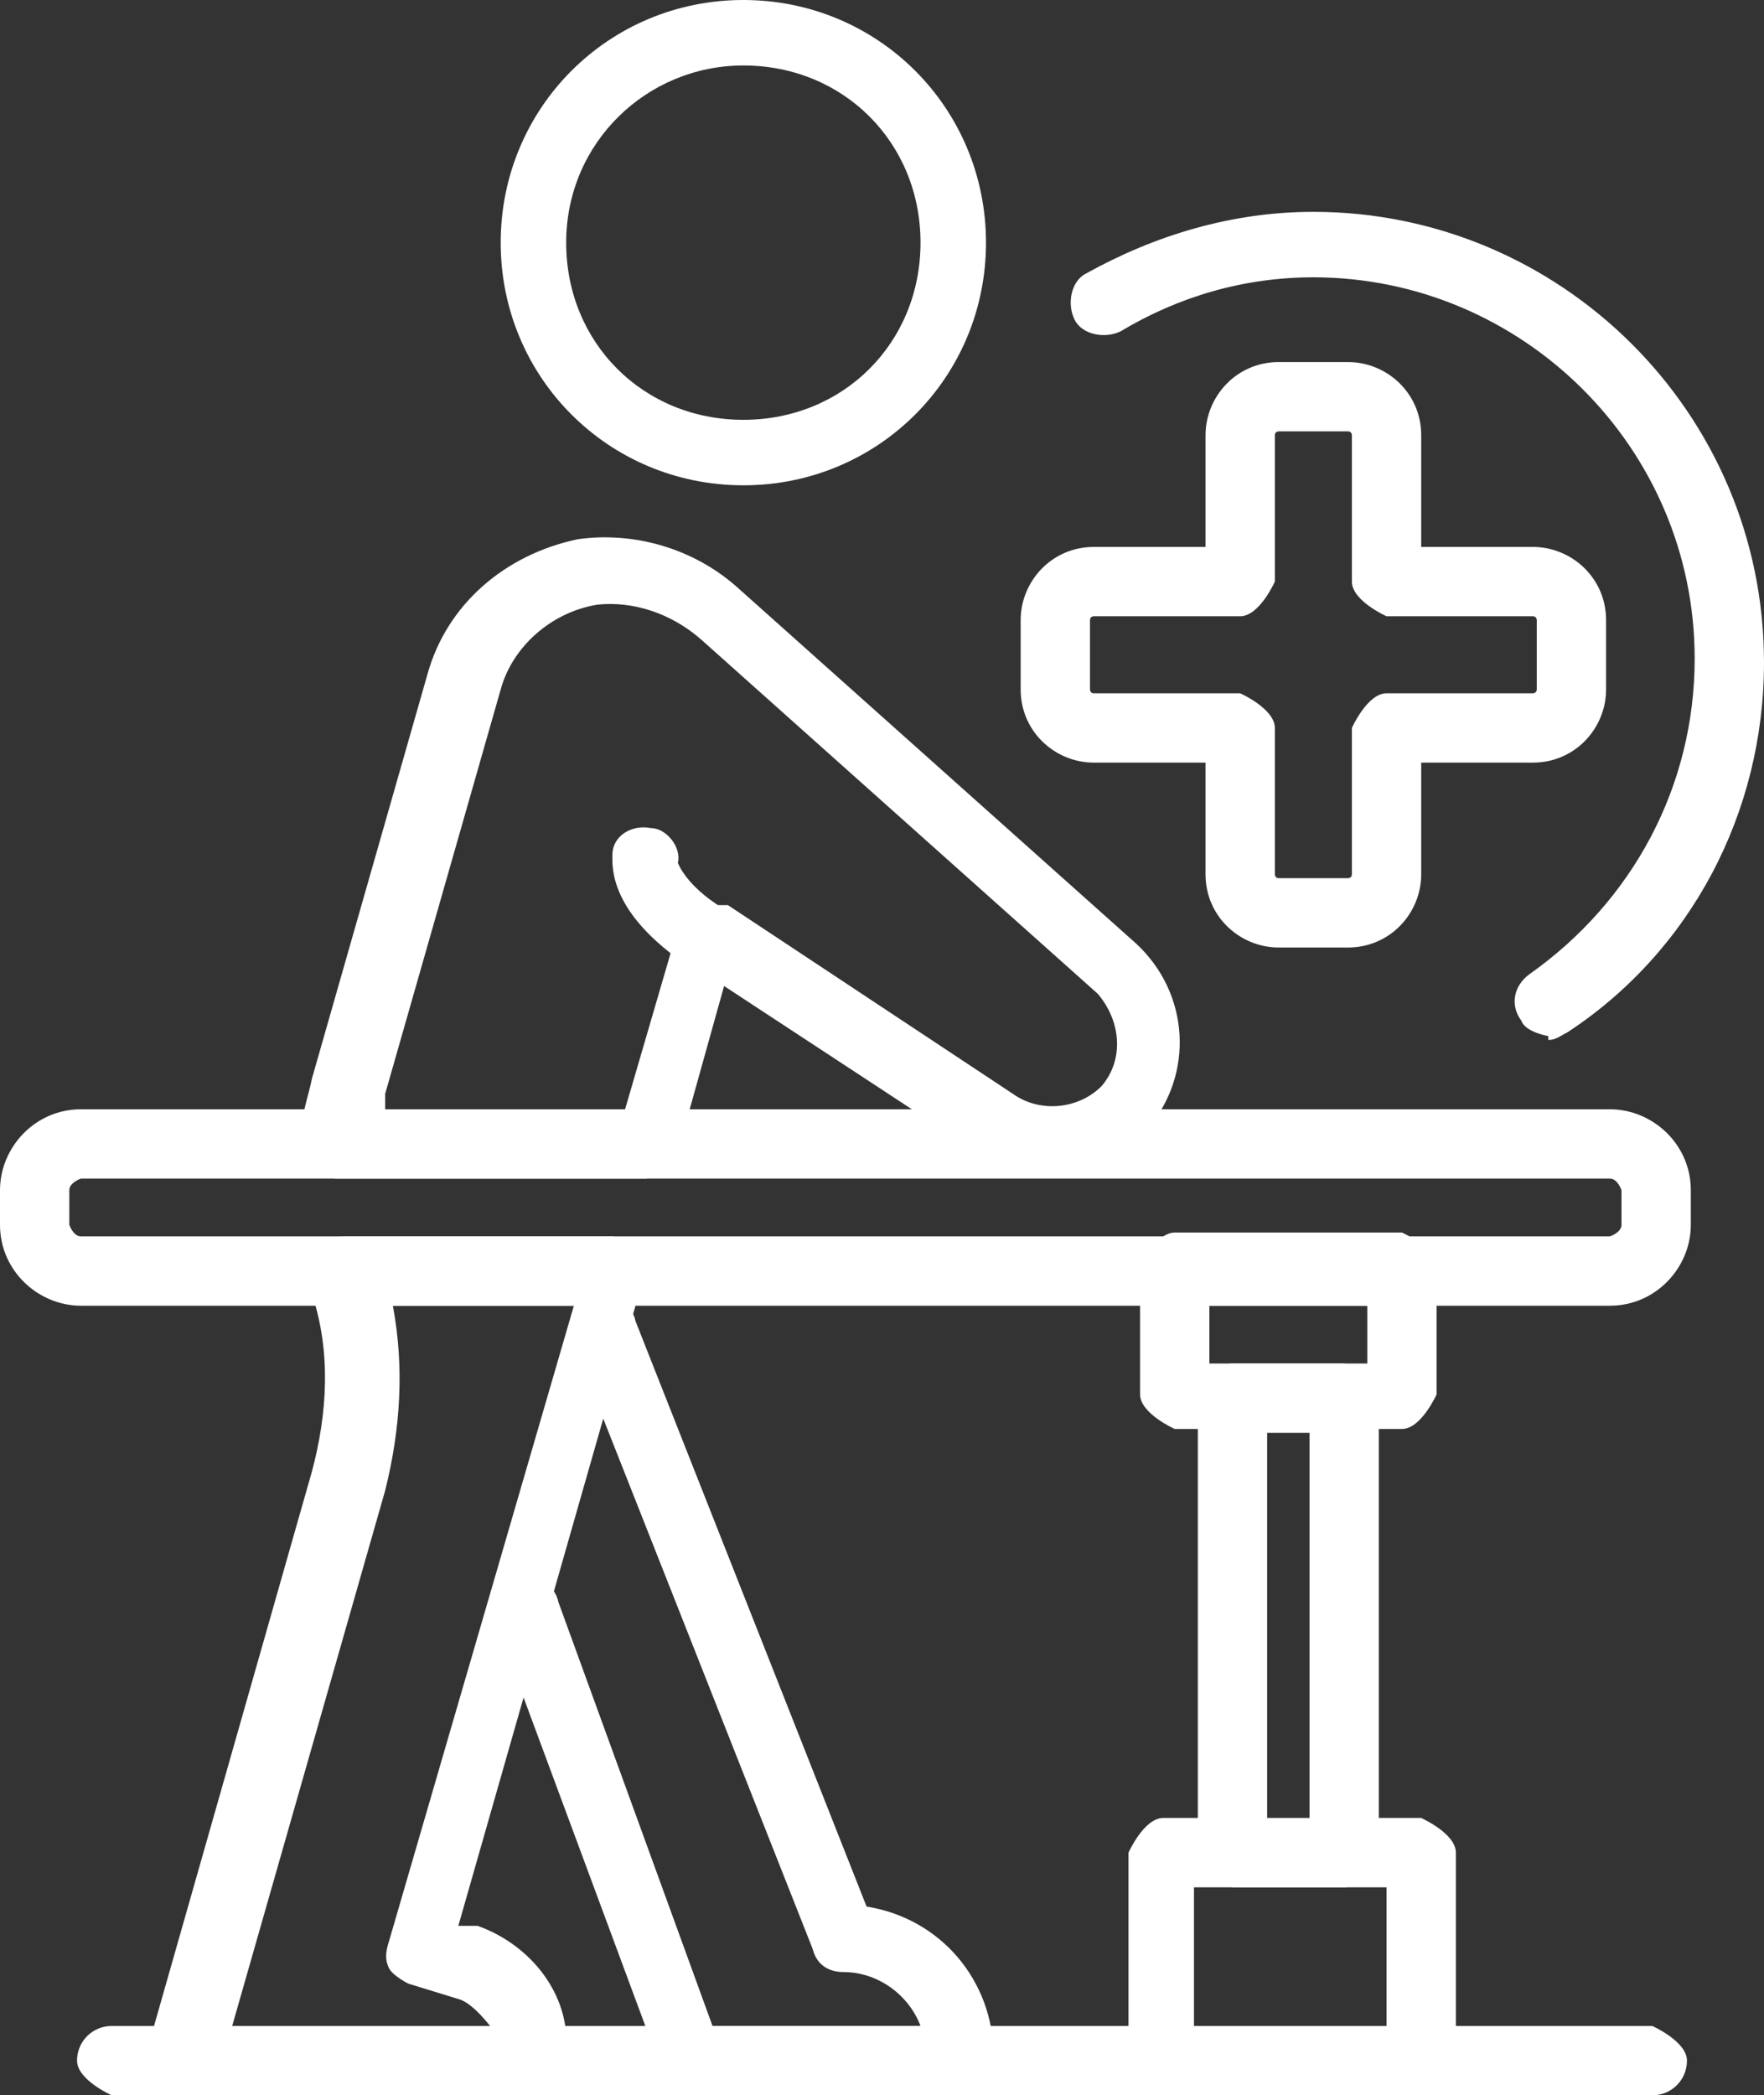 <?xml version="1.0" encoding="UTF-8"?>
<svg id="_레이어_2" data-name="레이어 2" xmlns="http://www.w3.org/2000/svg" viewBox="0 0 4.58 5.44">
  <rect x="0" y="0" width="4.58" height="5.44" fill="#333333" stroke="none"/>
  <defs>
    <style>
      .cls-1 {
        fill: #fff;
      }
    </style>
  </defs>
  <g id="Layer_1" data-name="Layer 1">
    <g>
      <path class="cls-1" d="m1.93,1.26c-.35,0-.63-.28-.63-.63s.28-.63.63-.63.63.28.63.63-.28.63-.63.63ZM1.93.17c-.25,0-.46.2-.46.46s.2.46.46.46.46-.2.46-.46-.2-.46-.46-.46Z"/>
      <path class="cls-1" d="m2.5,5.44h-.7s-.07-.02-.08-.06l-.43-1.16s0-.1.05-.11c.05-.02.1,0,.11.05l.4,1.1h.54c-.03-.08-.11-.14-.2-.14-.04,0-.07-.02-.08-.06l-.62-1.57s0-.1.05-.11.1,0,.11.05l.6,1.52c.19.03.33.19.33.39h0c0,.06-.04.1-.09.1Z"/>
      <path class="cls-1" d="m4.29,5.44H.29s-.09-.04-.09-.09.04-.09.09-.09h4s.09.04.09.09-.04.09-.09.09Z"/>
      <path class="cls-1" d="m1.68,3.06h-.81s-.05-.01-.07-.03c-.02-.02-.02-.04-.02-.07,0-.06.02-.11.03-.16l.3-1.05c.05-.18.2-.31.39-.35.14-.02.3.02.42.13l1.03.92c.14.13.15.34.03.48-.12.14-.32.16-.46.05l-.64-.42-.12.43s-.04.06-.08.06Zm-.7-.17h.64l.14-.48s.03-.05.05-.06c.03,0,.06,0,.08,0l.74.49c.07.05.17.04.23-.02.06-.07.05-.17-.01-.24l-1.03-.92c-.08-.07-.18-.1-.27-.09-.12.02-.22.11-.25.22l-.3,1.05s0,.02,0,.04Z"/>
      <path class="cls-1" d="m1.38,5.44H.46s-.05-.01-.07-.03c-.02-.02-.02-.05-.01-.08l.43-1.51c.04-.15.05-.31,0-.46,0,0,0-.02,0-.03h0s0-.07.02-.09c.02-.02.04-.03.07-.03h.69s.05.01.07.03c.02.02.02.05.01.08l-.48,1.68h.05c.14.05.24.18.23.32,0,.01,0,.02,0,.03,0,.04-.04.08-.09.08Zm-.8-.17h.7s-.05-.07-.09-.08l-.13-.04s-.04-.02-.05-.04-.01-.04,0-.07l.48-1.65h-.47c.03.16.02.32-.02.48l-.4,1.4Z"/>
      <path class="cls-1" d="m3.64,3.71h-.59s-.09-.04-.09-.09v-.33s.04-.09.09-.09h.59s.09.04.09.09v.33s-.04.09-.09.09Zm-.5-.17h.41v-.15h-.41v.15Z"/>
      <path class="cls-1" d="m3.49,4.9h-.29s-.09-.04-.09-.09v-1.18s.04-.09.09-.09h.29s.09.04.09.09v1.18s-.04.09-.09.09Zm-.2-.17h.11v-1.01h-.11v1.01Z"/>
      <path class="cls-1" d="m3.69,5.44h-.67s-.09-.04-.09-.09v-.54s.04-.09.09-.09h.67s.09.04.09.09v.54s-.04.09-.09.09Zm-.59-.17h.5v-.37h-.5v.37Z"/>
      <path class="cls-1" d="m4.18,3.39H.21c-.11,0-.21-.09-.21-.21v-.09c0-.11.09-.21.21-.21h3.97c.11,0,.21.09.21.21v.09c0,.11-.09.21-.21.21ZM.21,3.06s-.03.01-.03.03v.09s.01.03.03.03h3.97s.03-.01.03-.03v-.09s-.01-.03-.03-.03H.21Z"/>
      <path class="cls-1" d="m3.5,2.46h-.18c-.1,0-.19-.08-.19-.19v-.29h-.29c-.1,0-.19-.08-.19-.19v-.18c0-.1.08-.19.19-.19h.29v-.29c0-.1.08-.19.19-.19h.18c.1,0,.19.08.19.19v.29h.29c.1,0,.19.08.19.19v.18c0,.1-.08.19-.19.19h-.29v.29c0,.1-.08.19-.19.19Zm-.66-.86s-.01,0-.01.01v.18s0,.01.01.01h.38s.09.04.09.09v.38s0,.01.01.01h.18s.01,0,.01-.01v-.38s.04-.09.09-.09h.38s.01,0,.01-.01v-.18s0-.01-.01-.01h-.38s-.09-.04-.09-.09v-.38s0-.01-.01-.01h-.18s-.01,0-.01.01v.38s-.04.09-.09.09h-.38Z"/>
      <path class="cls-1" d="m4.02,2.69s-.06-.01-.07-.04c-.03-.04-.02-.09.02-.12.27-.19.43-.49.43-.82,0-.55-.45-.99-.99-.99-.18,0-.35.05-.5.14-.04.02-.1.01-.12-.03-.02-.04-.01-.1.03-.12.18-.1.38-.16.59-.16.64,0,1.17.52,1.17,1.17,0,.39-.19.75-.51.96-.02.01-.03.02-.05.02Z"/>
      <path class="cls-1" d="m1.84,2.52s-.03,0-.05-.01c-.21-.14-.2-.26-.2-.29,0-.05.05-.08.1-.07.04,0,.08.05.07.09,0,0,.02.06.12.12.04.03.05.08.03.12-.02.03-.04.04-.07.04Z"/>
    </g>
  </g>
</svg>